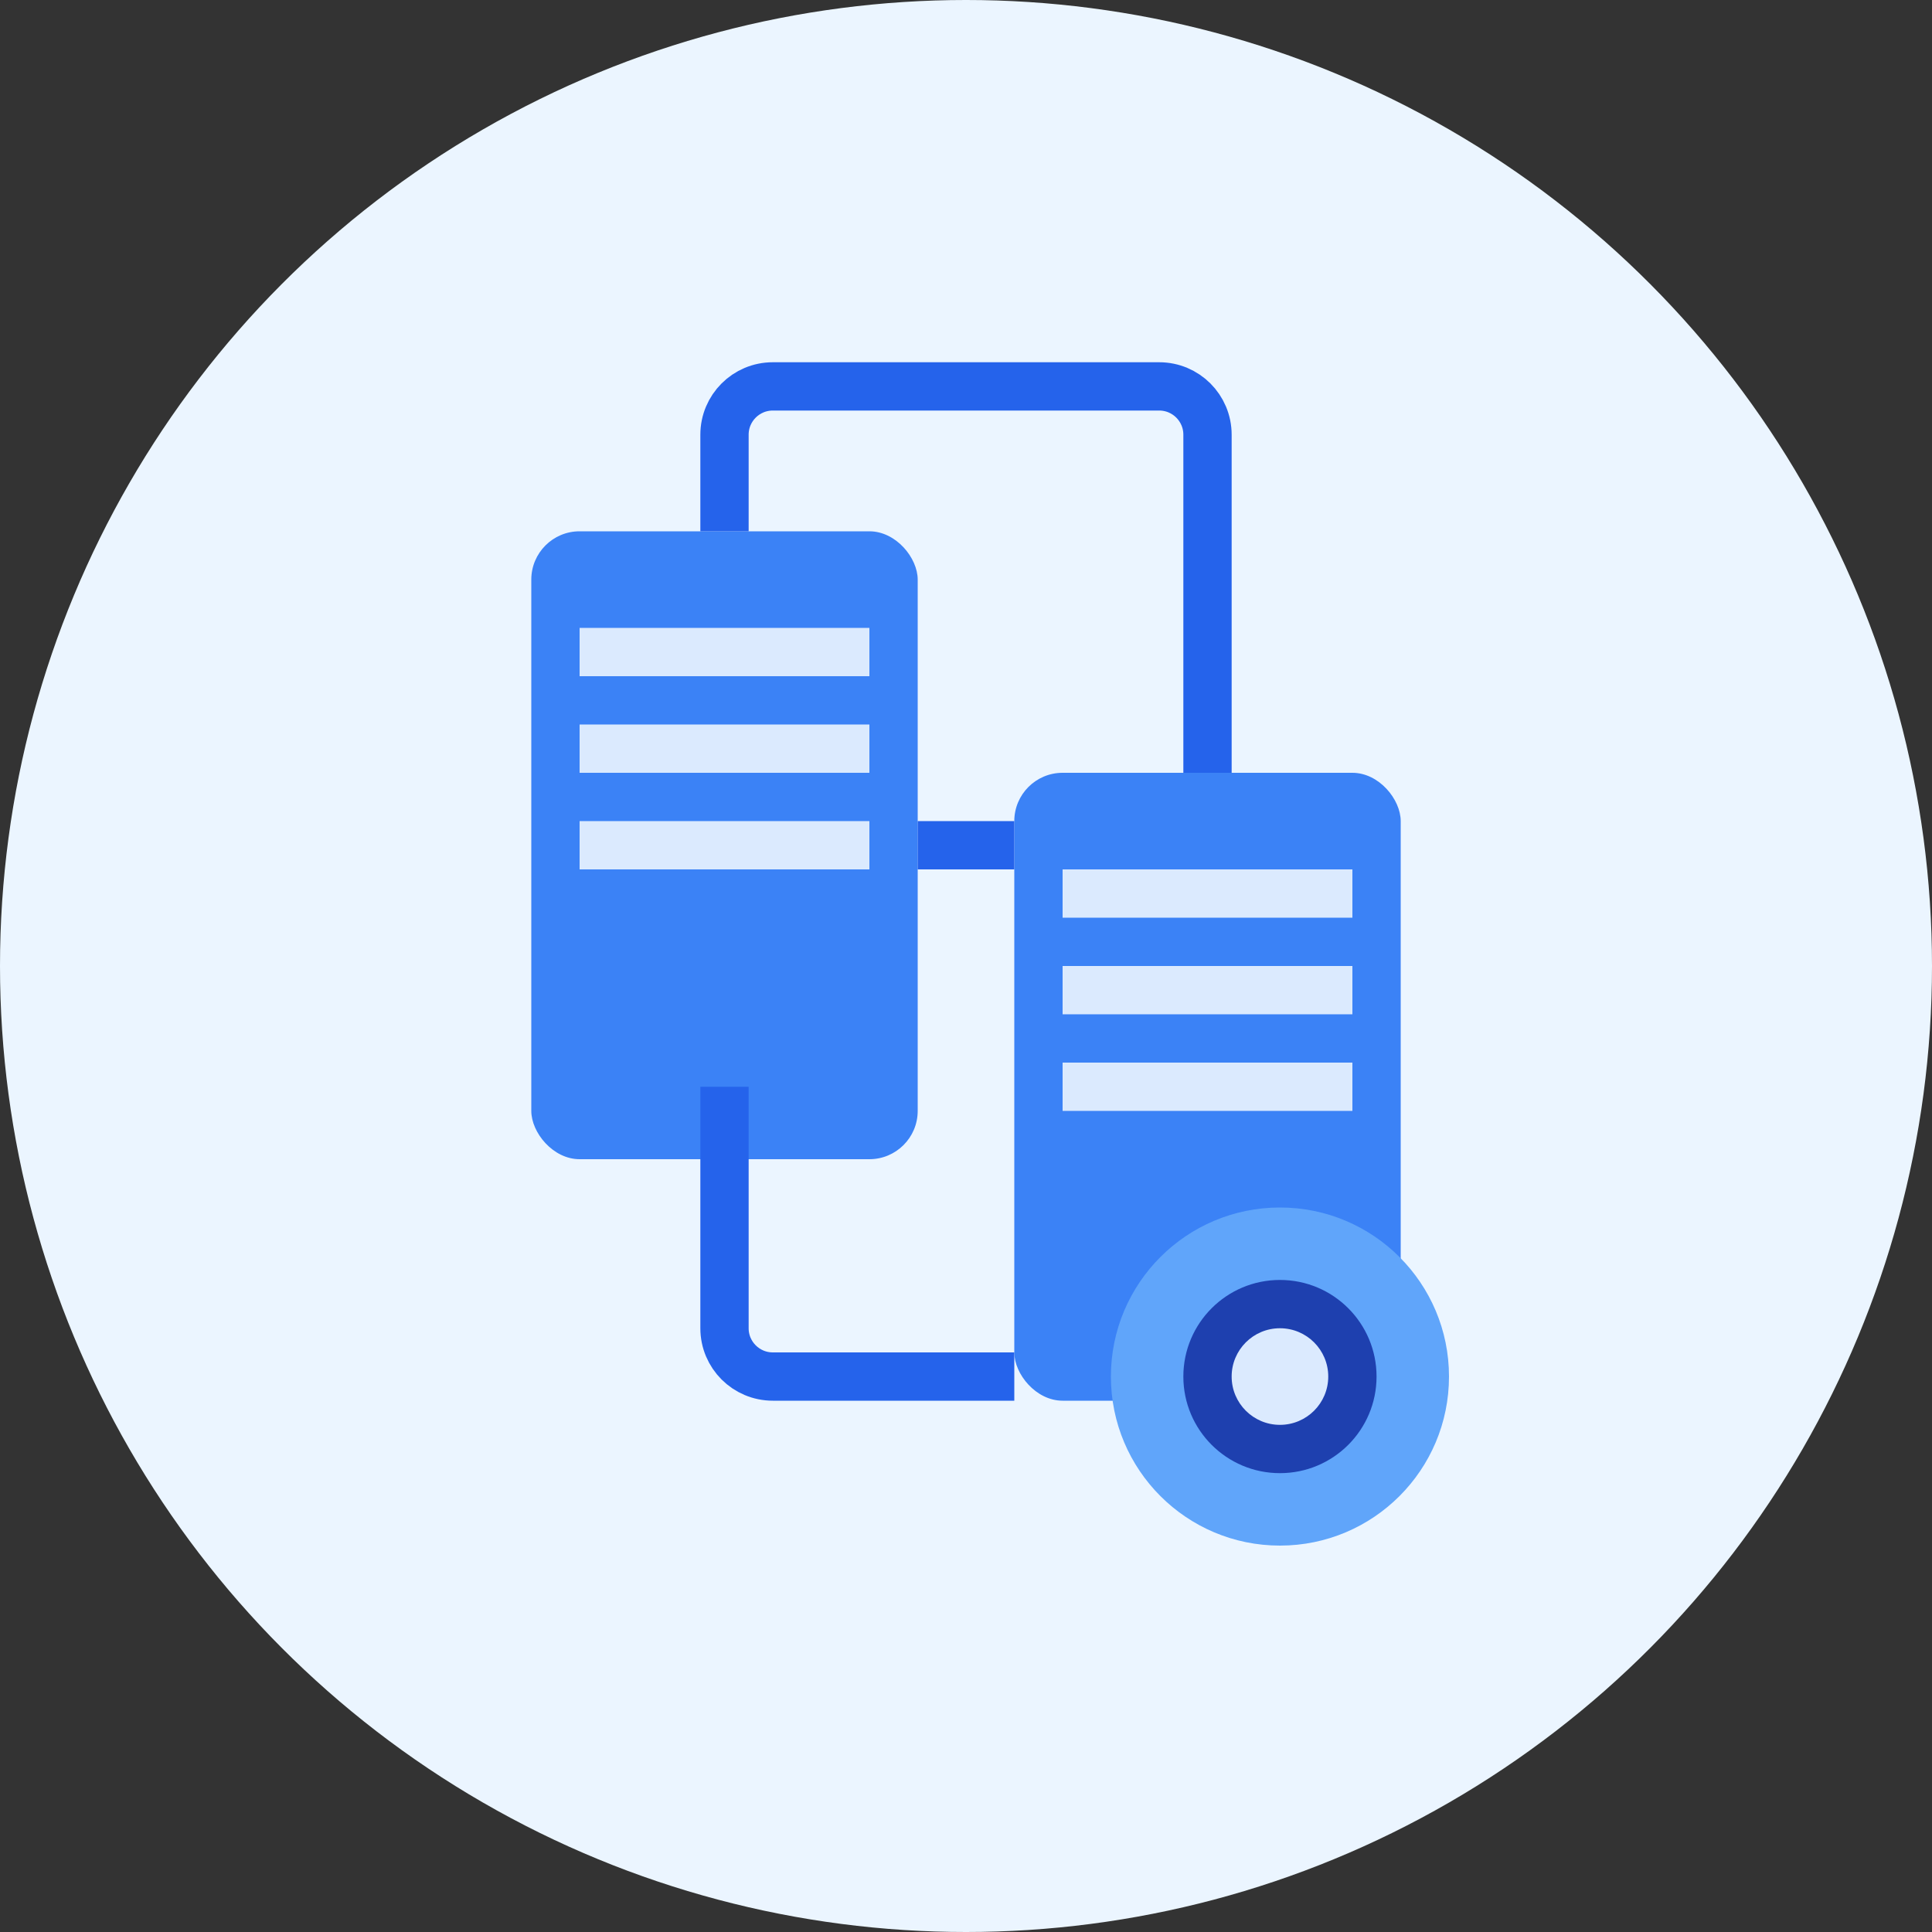 <svg width="80" height="80" viewBox="0 0 80 80" fill="none" xmlns="http://www.w3.org/2000/svg">
  <rect x="0" y="0" width="80" height="80" fill="#333333" stroke="none"/>
  <circle cx="40" cy="40" r="40" fill="#EBF5FF"/>
  <g transform="translate(15, 15)">
    <rect x="7" y="7" width="16" height="26" rx="2" fill="#3B82F6"/>
    <rect x="9" y="11" width="12" height="2" fill="#DBEAFE"/>
    <rect x="9" y="15" width="12" height="2" fill="#DBEAFE"/>
    <rect x="9" y="19" width="12" height="2" fill="#DBEAFE"/>
    
    <rect x="27" y="17" width="16" height="26" rx="2" fill="#3B82F6"/>
    <rect x="29" y="21" width="12" height="2" fill="#DBEAFE"/>
    <rect x="29" y="25" width="12" height="2" fill="#DBEAFE"/>
    <rect x="29" y="29" width="12" height="2" fill="#DBEAFE"/>
    
    <path d="M15 7V3C15 1.895 15.895 1 17 1H33C34.105 1 35 1.895 35 3V17" stroke="#2563EB" stroke-width="2"/>
    <path d="M23 20L27 20" stroke="#2563EB" stroke-width="2"/>
    <path d="M15 30L15 40C15 41.105 15.895 42 17 42H27" stroke="#2563EB" stroke-width="2"/>
    
    <circle cx="38" cy="42" r="7" fill="#60A5FA"/>
    <circle cx="38" cy="42" r="4" fill="#1E40AF"/>
    <circle cx="38" cy="42" r="2" fill="#DBEAFE"/>
  </g>
</svg>